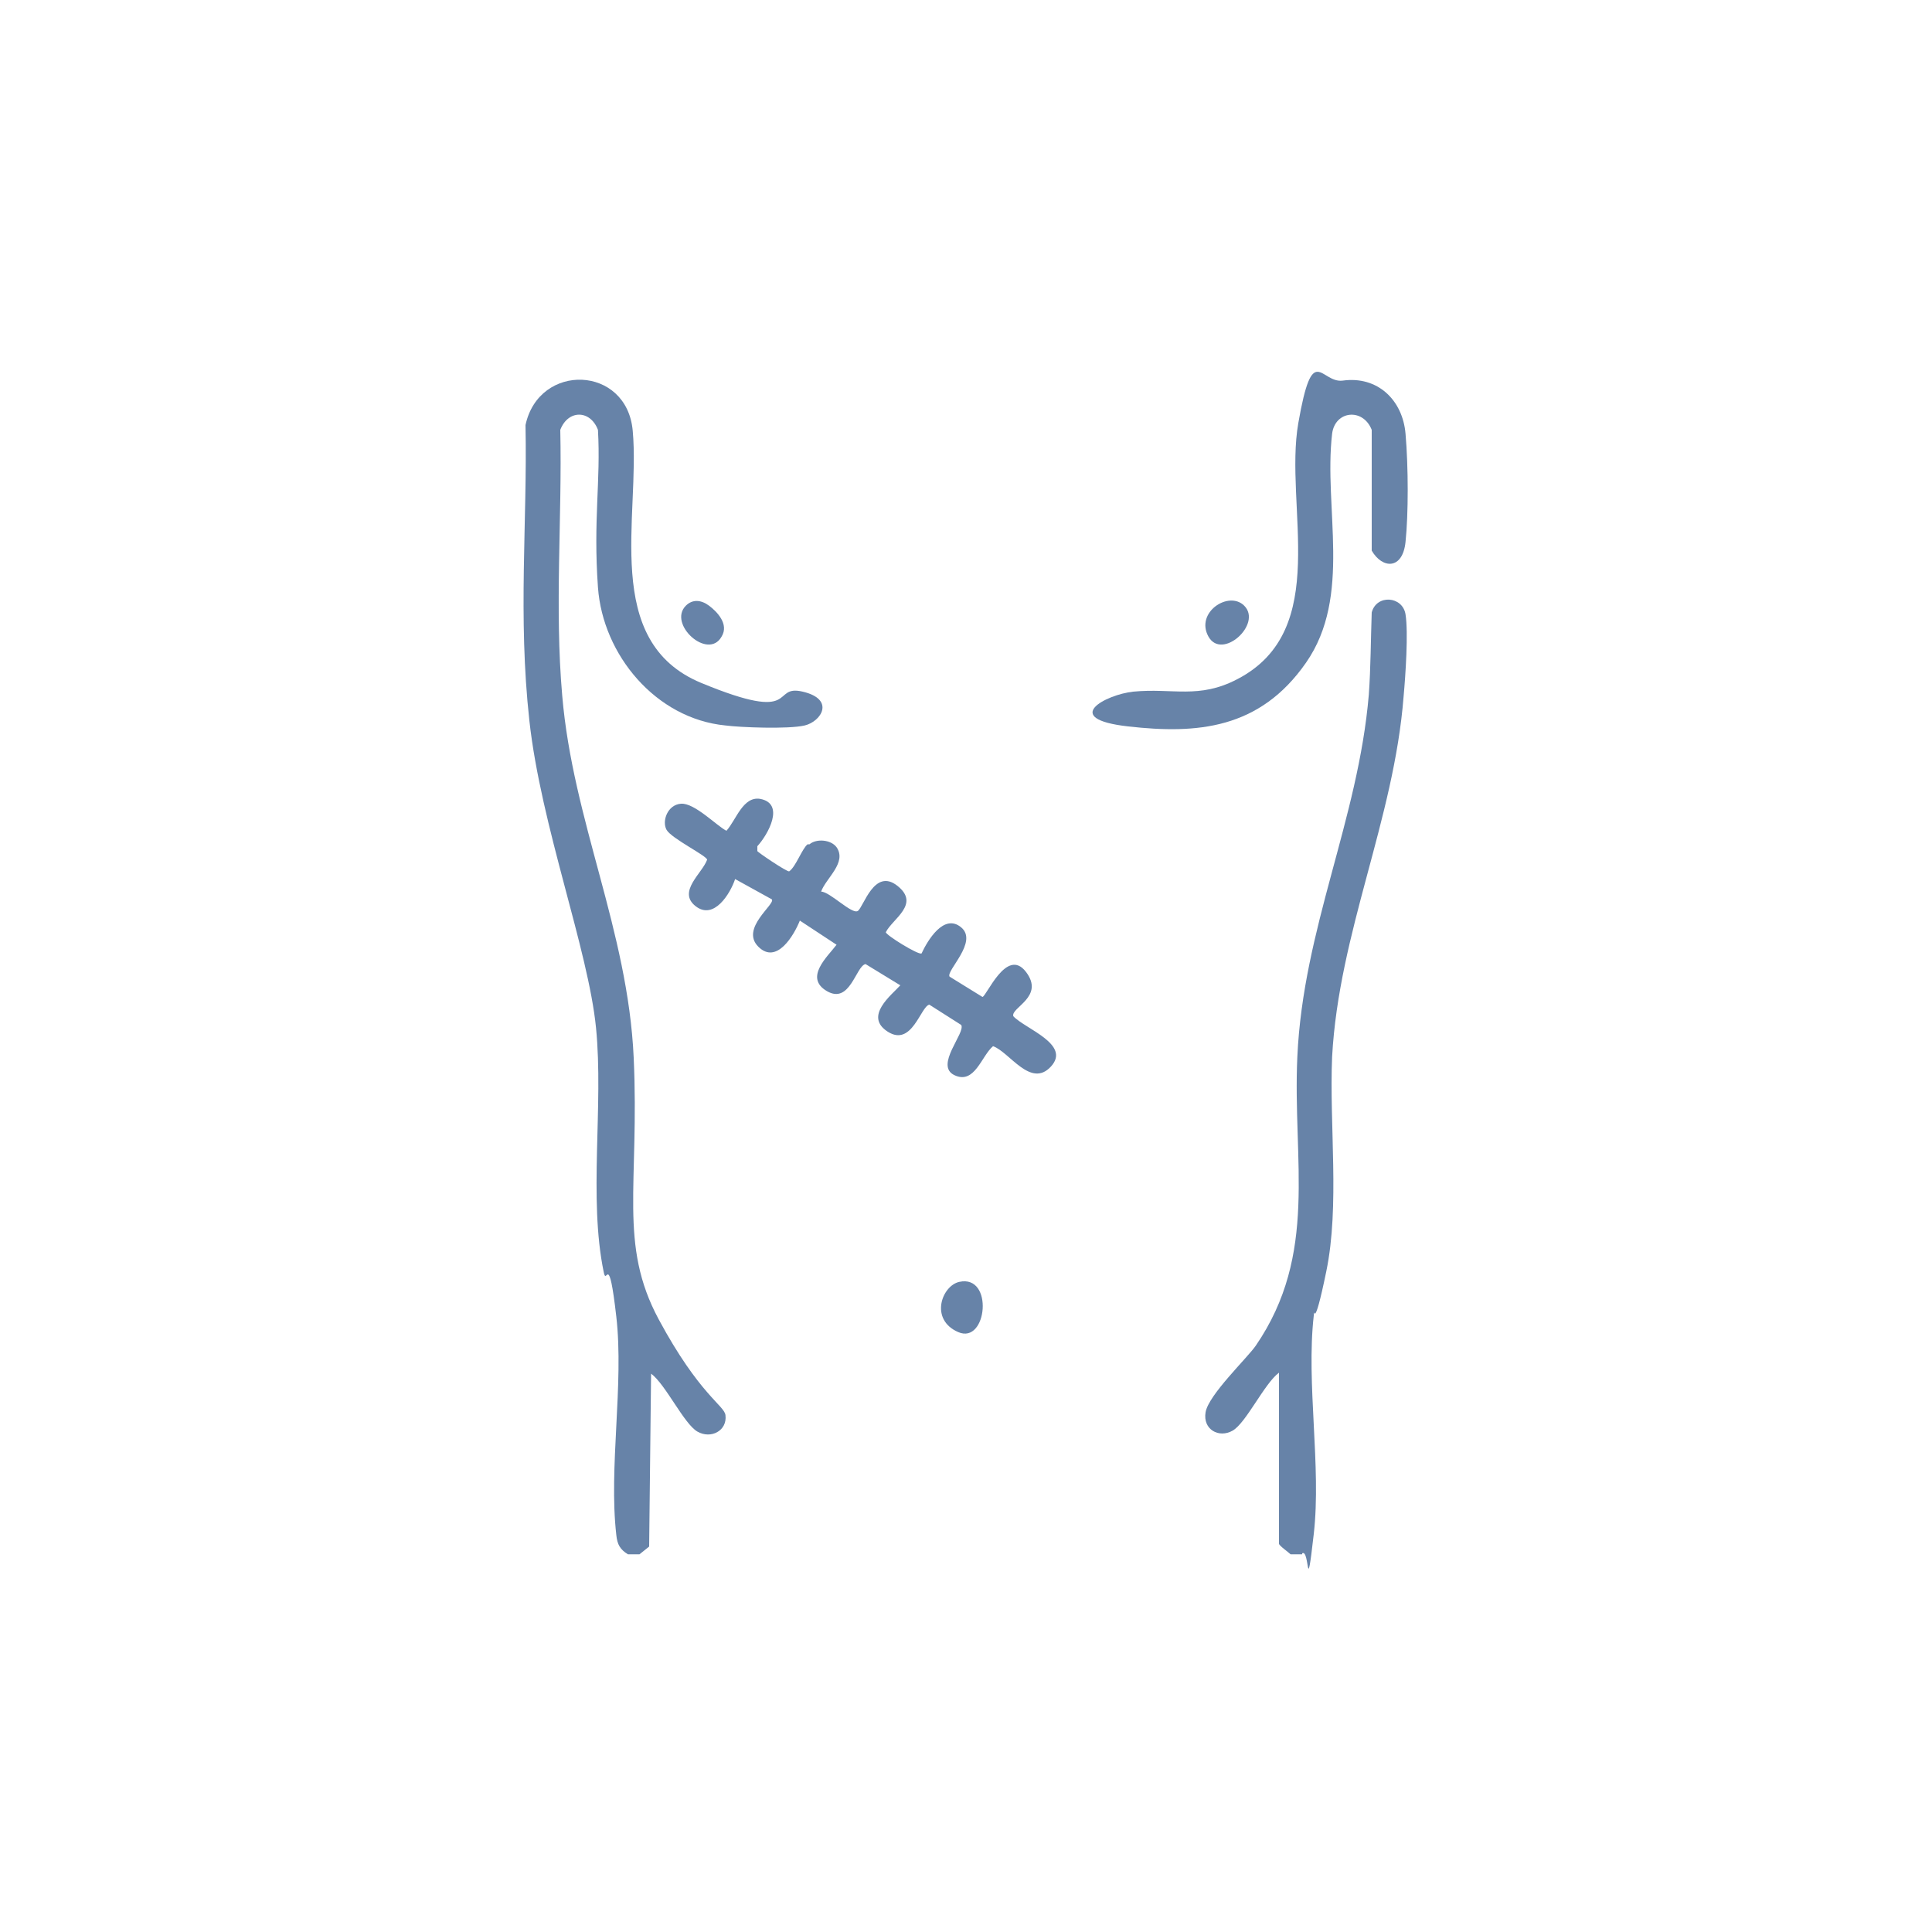 <?xml version="1.0" encoding="UTF-8"?>
<svg id="Livello_1" xmlns="http://www.w3.org/2000/svg" version="1.1" viewBox="0 0 200 200">
  <!-- Generator: Adobe Illustrator 29.1.0, SVG Export Plug-In . SVG Version: 2.1.0 Build 142)  -->
  <defs>
    <style>
      .st0 {
        fill: #6783a8;
      }
    </style>
  </defs>
  <path class="st0" d="M65,160.9c-.8-.5-1.1-1-1.2-2-.8-7,.8-15.6,0-22.6s-1-3.1-1.3-4.6c-1.6-7.7,0-17.2-.8-25.3s-5.7-20.9-6.9-31.8-.2-20.5-.4-30.6c1.4-6.5,10.5-6.2,11.1.6.8,8.8-3.3,21.8,7.1,26.1s7.1.1,10.5.9,1.9,3.1.2,3.5-6.7.2-8.2,0c-7.2-.7-12.7-7.3-13.2-14.3s.3-11,0-16.3c-.8-2.1-3.1-2.1-3.9,0,.2,9.1-.6,18.4.2,27.5,1.1,13,6.8,24.3,7.4,37.5s-1.6,19.3,2.6,27.1,6.8,8.9,6.9,9.9c.2,1.6-1.5,2.5-2.9,1.7s-3.3-4.9-4.8-6l-.2,17.9-1,.8h-1.2Z"/>
  <path class="st0" d="M134.8,160.9h-1.2c-.2-.2-1.2-.9-1.2-1.1v-17.7c-1.5,1.1-3.4,5.2-4.8,6s-3.1-.1-2.8-1.9,4.3-5.6,5.2-6.9c6.5-9.5,3.8-19.1,4.3-29.9.6-13.3,6.3-24.5,7.4-37.5.2-2.8.2-5.7.3-8.5.5-1.9,3.2-1.7,3.5.2s0,6.3-.2,8.5c-1,12.8-6.7,24.4-7.4,37.3-.3,7.1.8,15.4-.6,22.2s-1.2,3.3-1.3,4.6c-.8,7,.8,15.6,0,22.6s-.4,1.5-1.2,2Z"/>
  <path class="st0" d="M83.8,87.4c.7-.6,2.2-.5,2.8.3,1.1,1.6-1.1,3.2-1.6,4.6.9,0,3.2,2.4,3.8,2s1.7-4.5,4.1-2.6-.5,3.4-1.2,4.8c0,.3,3.4,2.4,3.7,2.2.6-1.3,2.3-4.2,4.1-2.7s-1.6,4.5-1.2,5.1l3.4,2.1c.4,0,2.5-5.2,4.5-2.6s-1.6,3.7-1.3,4.6c1.2,1.3,6,2.9,3.9,5.2s-4.3-1.5-6-2.1c-1.2,1-1.9,4-4,3s1.2-4.4.7-5.2l-3.3-2.1c-.9.2-1.8,4.4-4.3,2.8s.4-3.8,1.3-4.8l-3.6-2.2c-1,.2-1.6,4.2-4,2.8s.1-3.6,1-4.8l-3.8-2.5c-.6,1.5-2.4,4.6-4.3,2.7s1.8-4.4,1.4-4.9l-3.8-2.1c-.5,1.5-2.2,4.3-4.1,2.8s.7-3.4,1.2-4.8c0-.4-3.7-2.2-4.2-3.1s.1-2.6,1.5-2.7,3.7,2.3,4.7,2.8c1-1.1,1.7-3.6,3.5-3.3,2.6.5.8,3.7-.3,4.9,0,.2,0,.4,0,.5s3.1,2.2,3.3,2.1c.7-.5,1.3-2.3,1.9-2.8Z"/>
  <path class="st0" d="M139,39.4c3.6-.5,6.2,2,6.5,5.5s.3,8.3,0,11.2-2.4,2.8-3.5.9v-12.5c-.9-2.3-3.8-2-4.1.4-.9,7.7,2.1,16.8-2.7,23.7s-11.3,7.4-18.4,6.6-2.3-3.3.5-3.6c4.1-.4,6.8.8,10.8-1.3,9.8-5.1,4.8-17.9,6.3-26.5s2.3-4.1,4.6-4.4Z"/>
  <path class="st0" d="M99.3,132.7c3.6-.8,2.9,6.5-.1,5.2s-1.7-4.8.1-5.2Z"/>
  <path class="st0" d="M71,62.7c.7-.7,1.6-.6,2.4,0s2.1,1.9,1.3,3.2c-1.4,2.5-5.6-1.3-3.7-3.2Z"/>
  <path class="st0" d="M128.8,62.7c1.9,1.9-2.3,5.7-3.7,3.2s2.1-4.8,3.7-3.2Z"/>
</svg>
